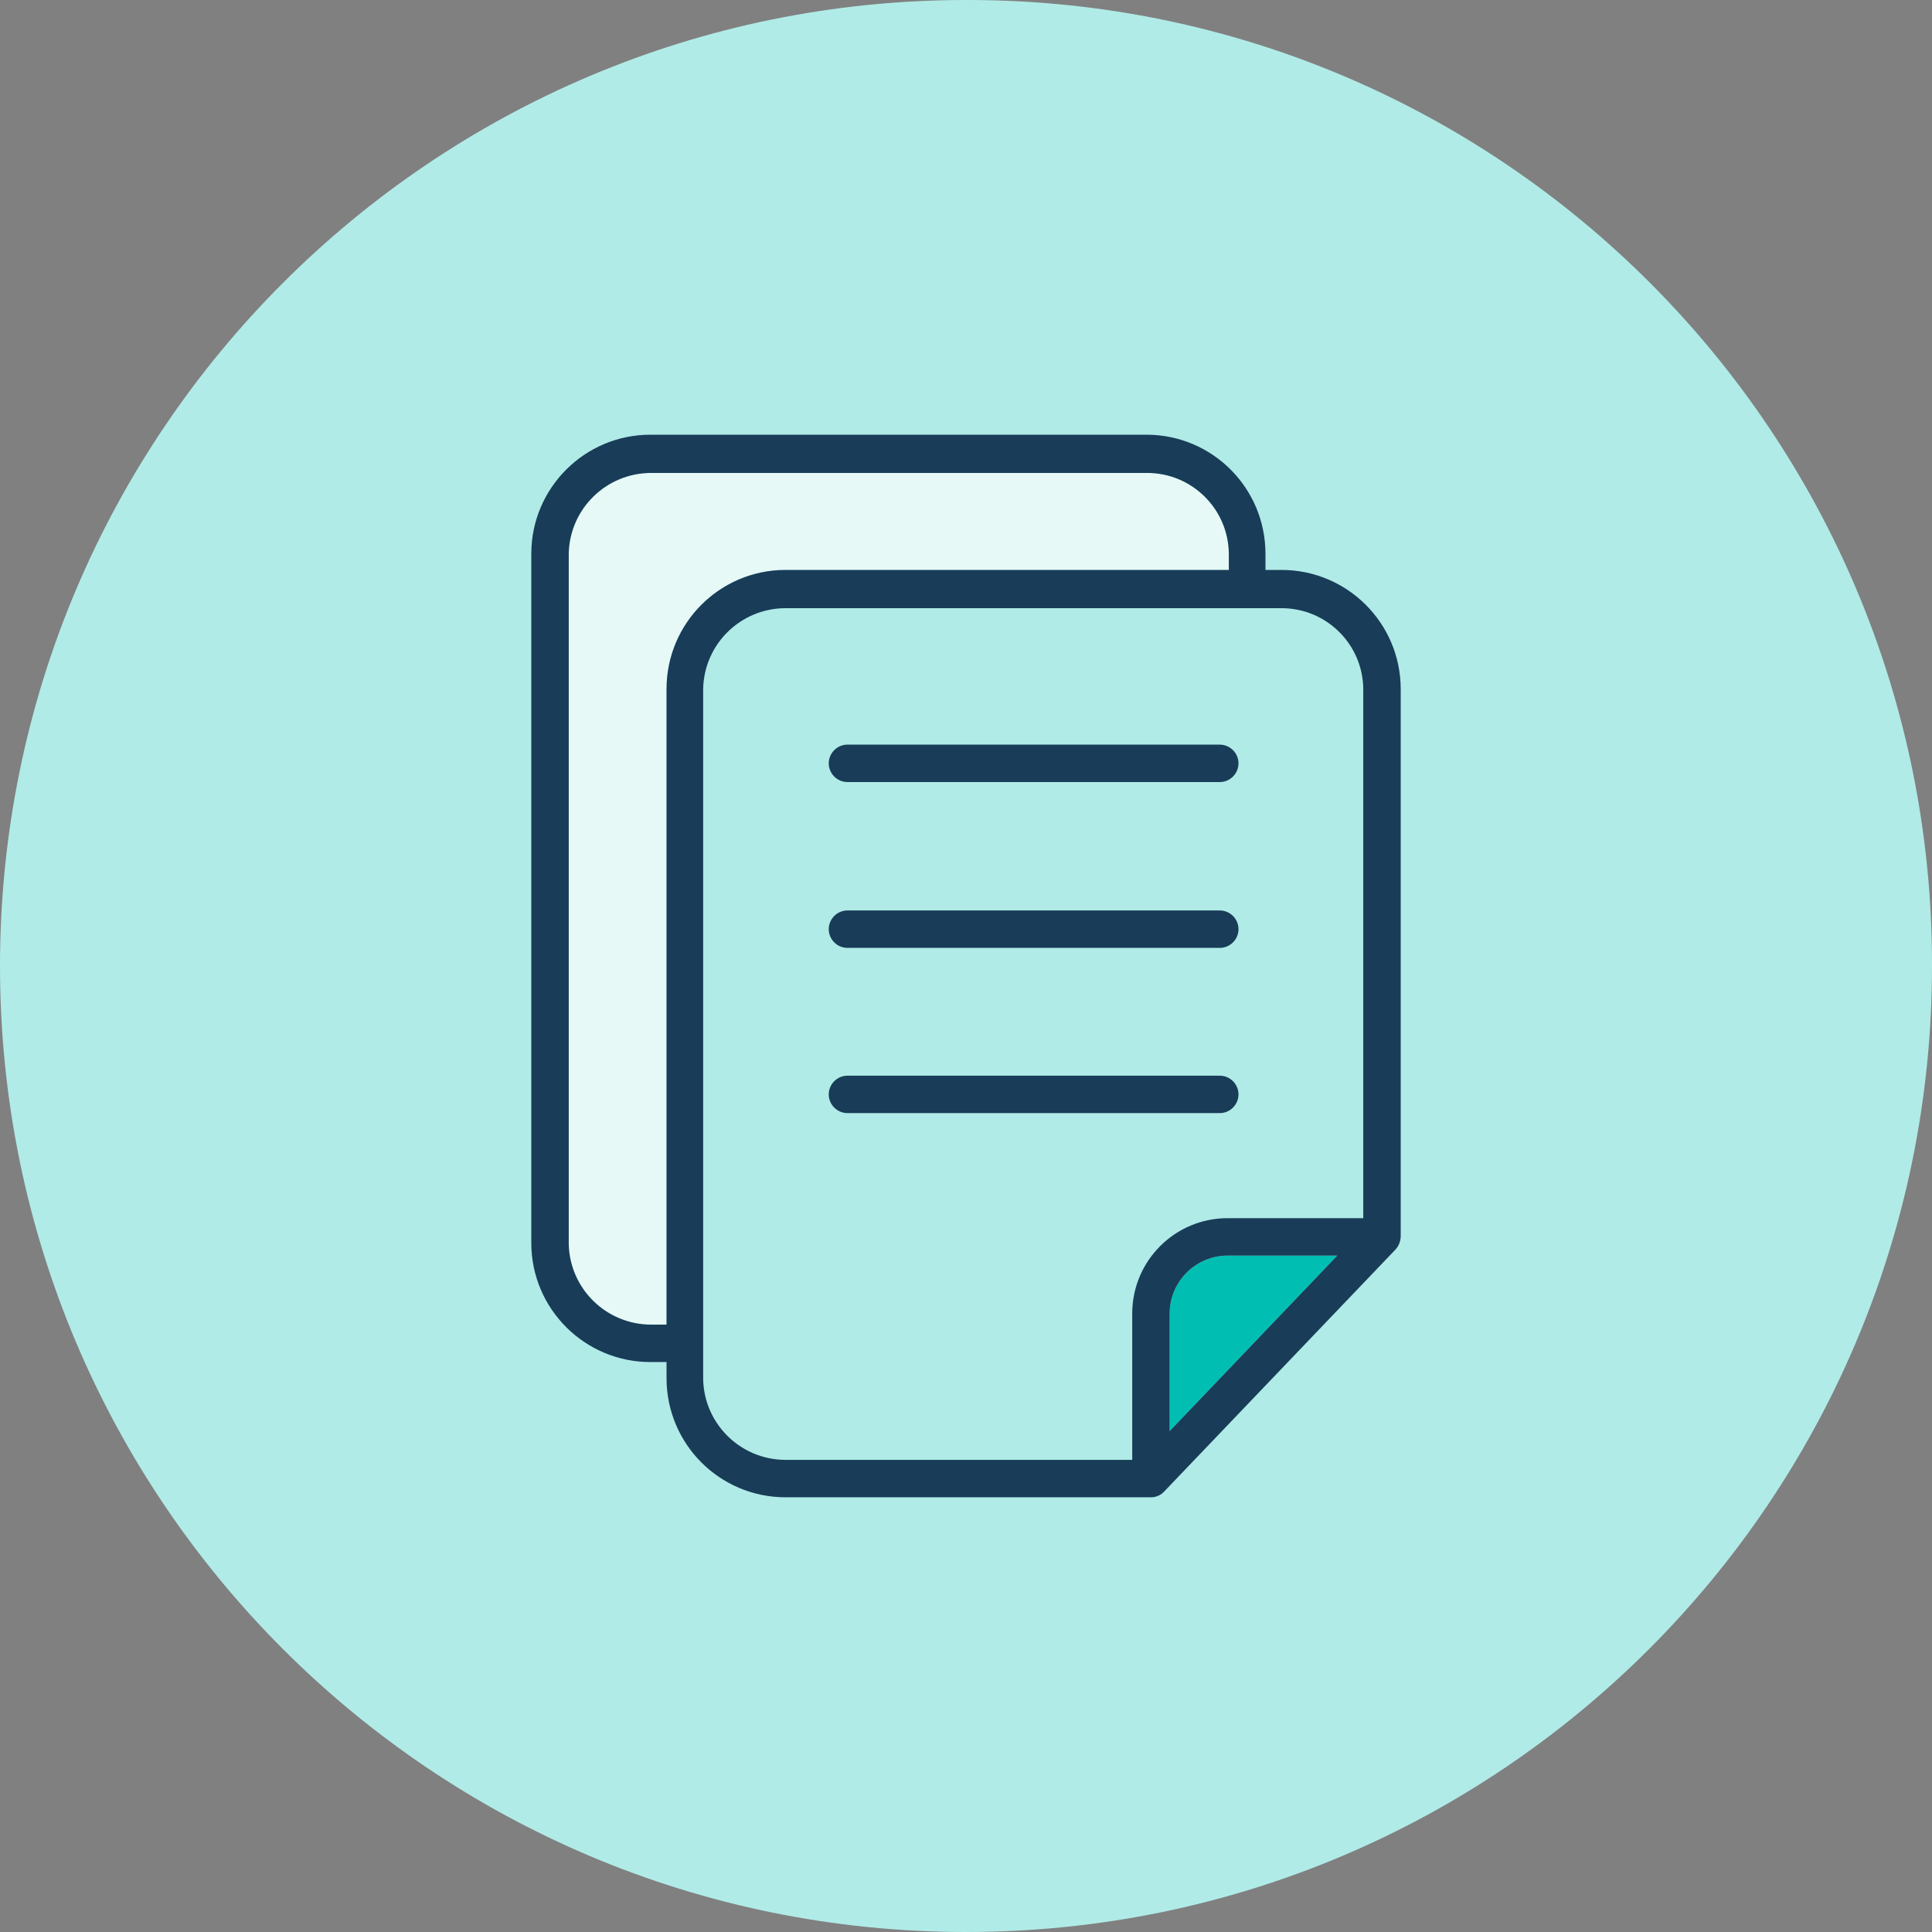 <?xml version="1.0" encoding="UTF-8"?> <svg xmlns="http://www.w3.org/2000/svg" id="Layer_2" data-name="Layer 2" viewBox="0 0 96 96"><rect x="0" y="0" width="96" height="96" fill="#808080" stroke="none"/><defs><style> .cls-1 { fill: #193c58; } .cls-1, .cls-2, .cls-3, .cls-4 { stroke-width: 0px; } .cls-2 { fill: #b0ebe7; } .cls-3 { fill: #e6f9f7; } .cls-4 { fill: #00bfb2; } </style></defs><g id="Layer_1-2" data-name="Layer 1"><g><path class="cls-2" d="m48,0C21.49,0,0,21.49,0,48s21.49,48,48,48,48-21.49,48-48C96.05,21.54,74.64.05,48.18,0c-.06,0-.12,0-.18,0Z"></path><path class="cls-1" d="m60.62,37h-18.51c-.51,0-.93.42-.93.93s.42.93.93.93h18.5c.51,0,.93-.42.93-.93s-.42-.93-.93-.93h0Z"></path><path class="cls-1" d="m60.62,45.24h-18.51c-.51,0-.93.42-.93.93s.42.93.93.93h18.5c.51,0,.93-.42.93-.93s-.42-.93-.93-.93h0Z"></path><path class="cls-1" d="m60.62,53.45h-18.51c-.51,0-.93.42-.93.93s.42.93.93.93h18.5c.51,0,.93-.42.93-.93s-.42-.93-.93-.93h0Z"></path><path class="cls-4" d="m58.12,71.11v-5.86c.01-1.58,1.3-2.86,2.88-2.86h5.45l-8.33,8.72Z"></path><path class="cls-3" d="m33.12,34.22v31.6h-.8c-2.21-.02-4.01-1.79-4.06-4V27.5c.05-2.21,1.85-3.98,4.06-4h24.68c2.22,0,4.03,1.78,4.06,4v.82h-22.06c-3.25.02-5.87,2.65-5.88,5.9Z"></path><path class="cls-1" d="m63.68,28.32h-.8v-.82c-.01-3.25-2.63-5.88-5.88-5.9h-24.68c-3.26,0-5.91,2.64-5.92,5.9v34.28c.01,3.26,2.66,5.9,5.92,5.9h.8v.82c.01,3.25,2.63,5.88,5.88,5.9h18.19c.26,0,.5-.11.67-.3l11.47-12c.17-.18.26-.41.27-.65v-27.23c-.01-3.26-2.66-5.9-5.92-5.9Zm-30.56,5.9v31.6h-.8c-2.21-.02-4.01-1.79-4.06-4V27.5c.05-2.21,1.85-3.98,4.06-4h24.68c2.22,0,4.03,1.78,4.06,4v.82h-22.06c-3.25.02-5.87,2.65-5.88,5.9Zm25,36.89v-5.86c.01-1.58,1.3-2.86,2.88-2.86h5.45l-8.33,8.72Zm9.61-10.58h-6.73c-2.61,0-4.73,2.11-4.74,4.72v7.29h-17.26c-2.21-.02-4.01-1.79-4.06-4v-34.32c.05-2.21,1.85-3.98,4.06-4h24.68c2.22,0,4.03,1.78,4.06,4v26.31Z"></path></g></g></svg> 